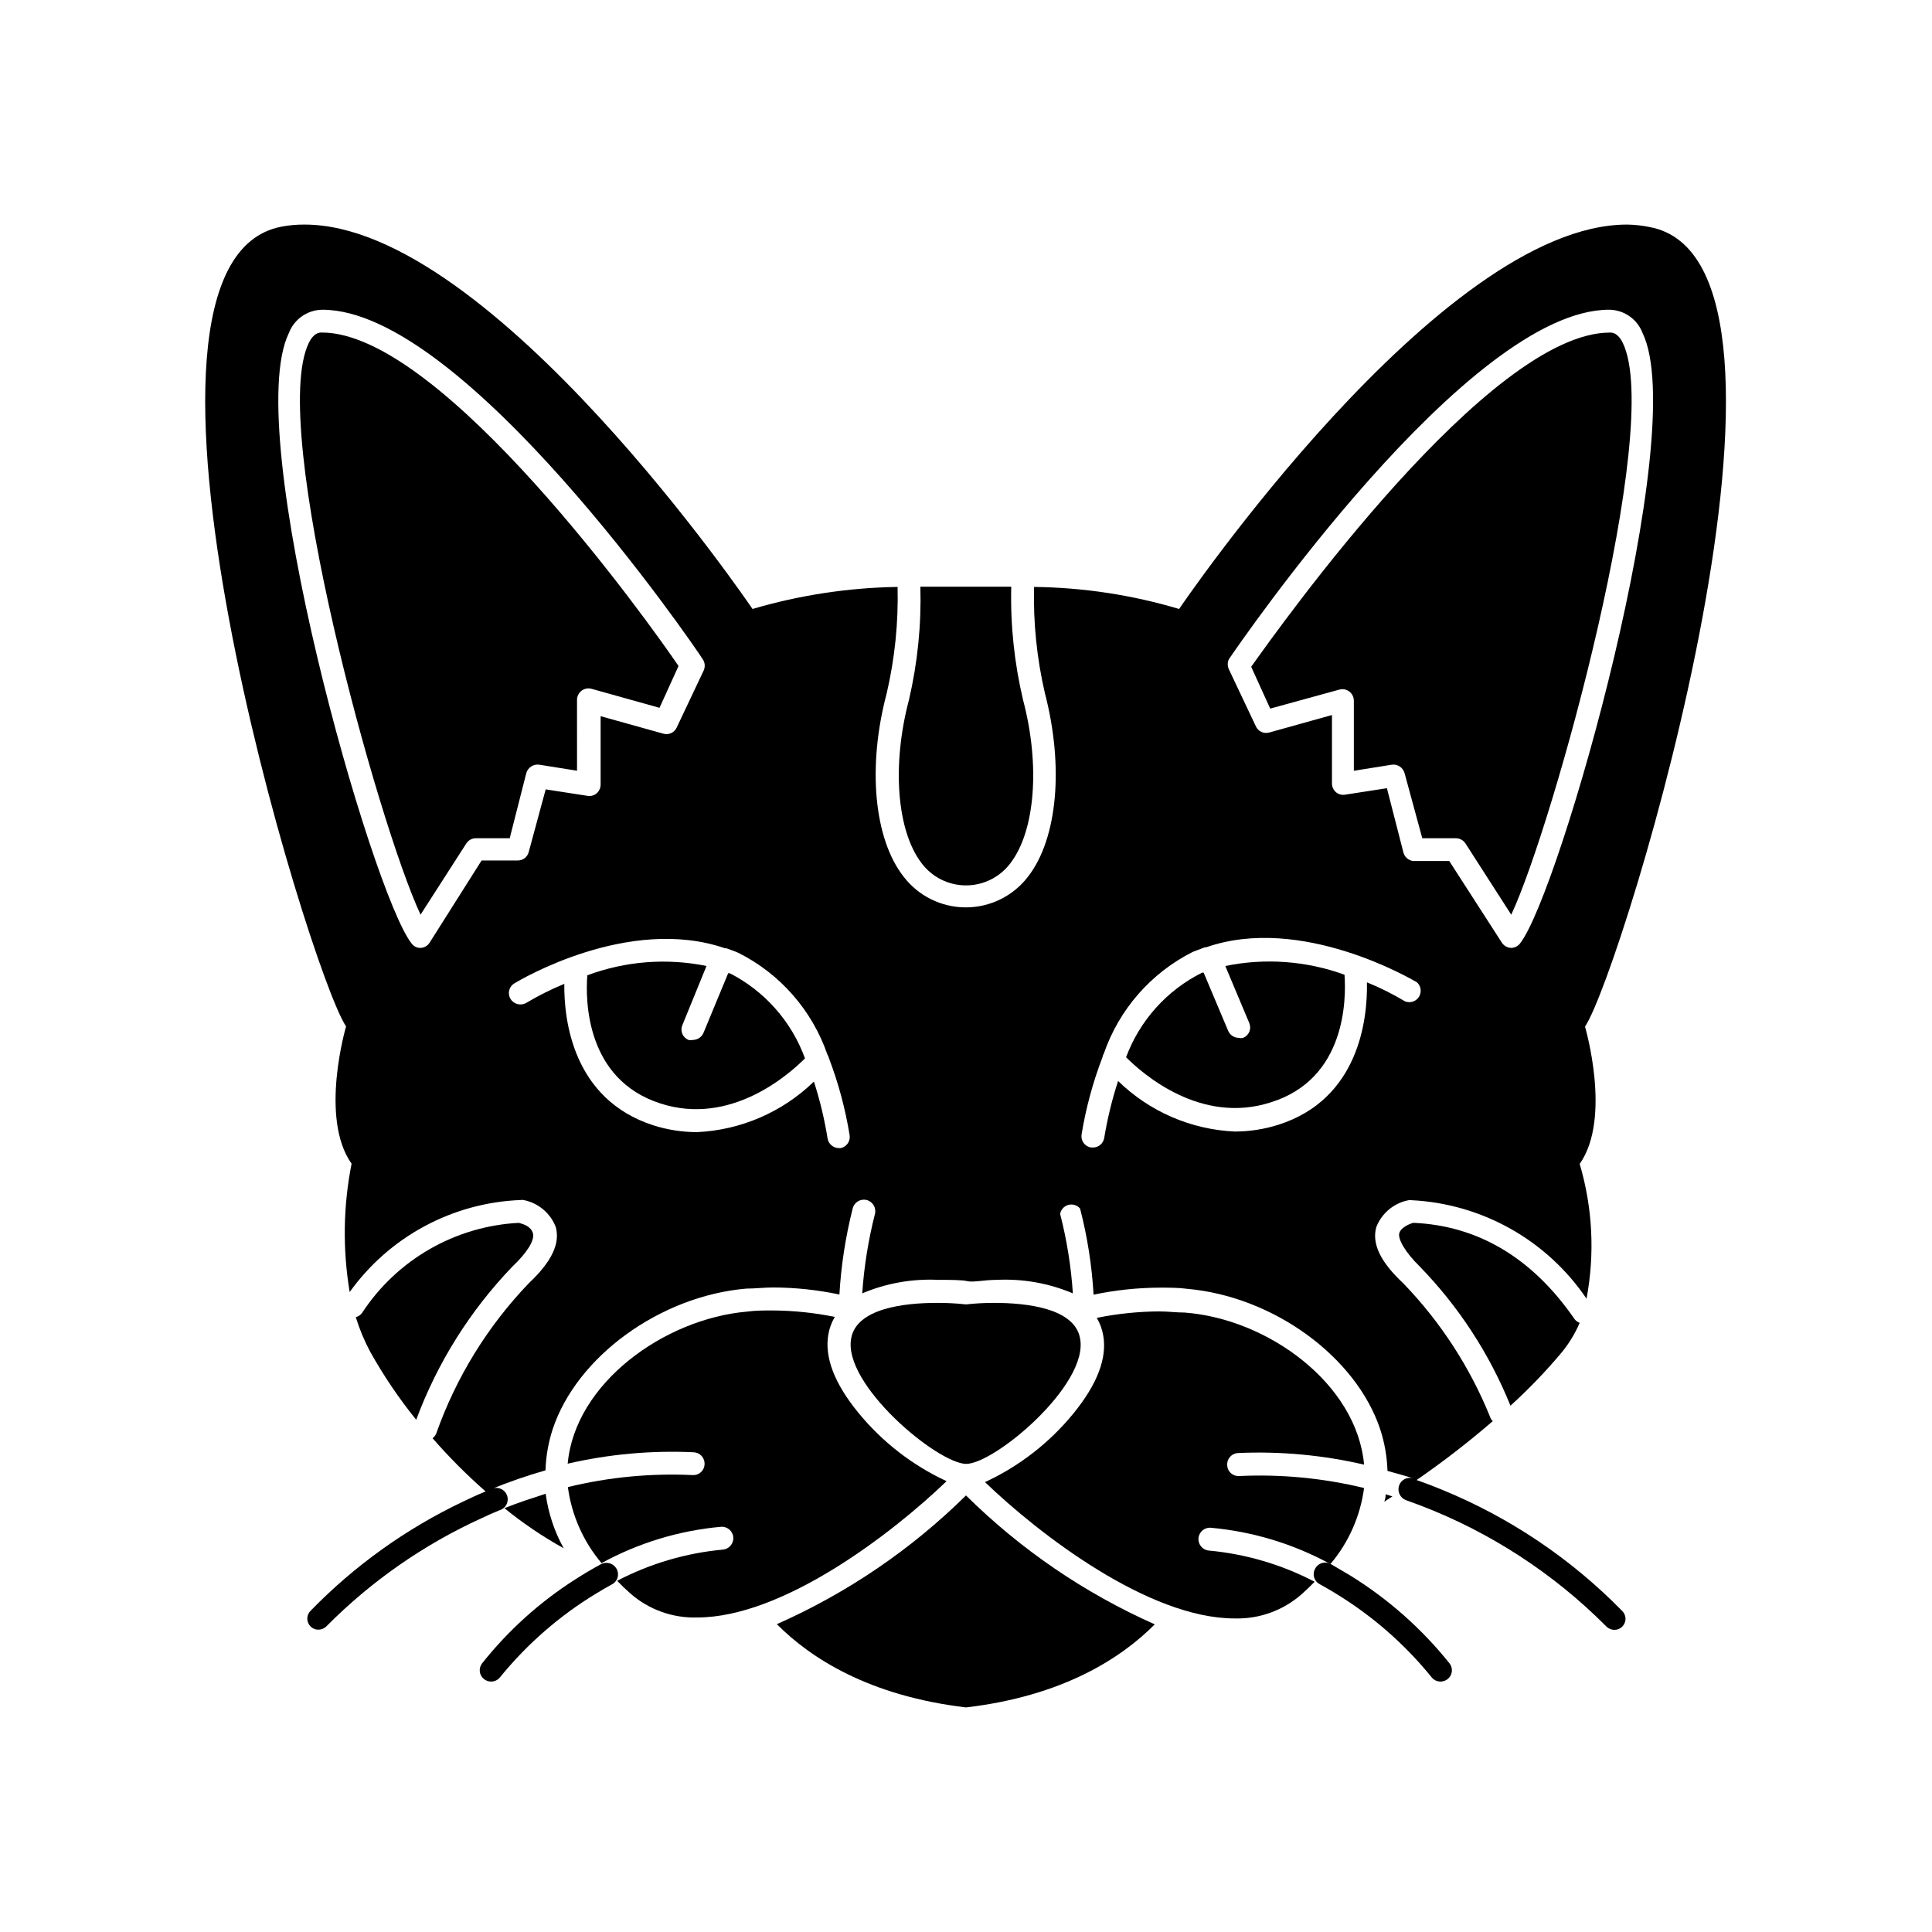 <?xml version="1.0" encoding="UTF-8"?>
<!-- The Best Svg Icon site in the world: iconSvg.co, Visit us! https://iconsvg.co -->
<svg fill="#000000" width="800px" height="800px" version="1.1" viewBox="144 144 512 512" xmlns="http://www.w3.org/2000/svg">
 <g>
  <path d="m510.84 541.97 2.168-1.41-1.812-0.555c0.047 0.656-0.102 1.309-0.355 1.965z"/>
  <path d="m561.22 493.5c-11.133-16.121-25.492-24.688-42.672-25.441-1.109 0.301-3.324 1.258-3.727 2.769-0.402 1.512 1.562 5.039 5.441 8.816l-0.004 0.004c10.324 10.621 18.484 23.145 24.031 36.879 4.871-4.418 9.434-9.168 13.652-14.211 1.918-2.352 3.496-4.965 4.688-7.758-0.57-0.199-1.062-0.566-1.41-1.059z"/>
  <path d="m254.3 520.26c5.621-15.141 14.297-28.965 25.492-40.605 3.879-3.68 5.945-6.953 5.441-8.816-0.504-1.863-2.621-2.469-3.727-2.769v-0.004c-16.871 0.875-32.312 9.746-41.566 23.883-0.402 0.555-0.992 0.949-1.66 1.105 0.996 3.207 2.293 6.312 3.879 9.27 3.535 6.312 7.598 12.312 12.141 17.938z"/>
  <path d="m277.67 543.68c4.918 4 10.18 7.555 15.719 10.633-2.484-4.481-4.109-9.383-4.785-14.461-3.676 1.211-7.305 2.367-10.934 3.828z"/>
  <path d="m411.99 299.49h-24.082c0.281 10.082-0.734 20.156-3.023 29.977-4.586 17.332-3.223 34.762 3.375 43.328 2.781 3.68 7.129 5.844 11.742 5.844 4.609 0 8.957-2.164 11.738-5.844 6.602-8.566 7.961-25.996 3.375-43.328-2.32-9.816-3.371-19.891-3.125-29.977z"/>
  <path d="m349.87 574.42c8.867 8.918 24.281 18.992 50.129 22.066 25.746-3.023 41.16-13.098 50.027-22.016-18.605-8.266-35.555-19.84-50.027-34.16-14.508 14.312-31.492 25.867-50.129 34.109z"/>
  <path d="m337.38 401.91h-0.402l-6.551 15.82c-0.484 1.129-1.594 1.859-2.82 1.863-0.383 0.09-0.777 0.09-1.16 0-0.738-0.301-1.328-0.887-1.633-1.625-0.301-0.742-0.293-1.57 0.023-2.305l6.394-15.668c-10.551-2.148-21.496-1.293-31.586 2.469-0.504 6.398-0.504 27.559 19.348 33.957 18.59 6.047 34.008-7.609 38.34-11.941h-0.004c-3.559-9.773-10.688-17.84-19.949-22.57z"/>
  <path d="m371.43 518.34c-6.297-7.707-8.969-14.66-7.91-20.707 0.285-1.637 0.863-3.207 1.711-4.637-5.469-1.117-11.039-1.691-16.625-1.711-2.168 0-4.332 0-6.602 0.301-22.066 1.914-45.645 19.043-47.559 40.305 10.945-2.531 22.184-3.551 33.402-3.023 0.805 0.039 1.559 0.398 2.098 0.992 0.535 0.598 0.816 1.383 0.777 2.184-0.027 0.797-0.375 1.551-0.961 2.09-0.586 0.543-1.367 0.824-2.164 0.781-11.129-0.527-22.277 0.539-33.102 3.176 0.984 7.43 4.078 14.426 8.918 20.152 9.773-5.352 20.543-8.625 31.641-9.625 1.668-0.137 3.133 1.102 3.273 2.773 0.141 1.668-1.102 3.133-2.769 3.273-9.785 0.906-19.301 3.715-28.012 8.262 1.109 1.16 2.266 2.266 3.527 3.375h-0.004c4.883 4.273 11.199 6.543 17.688 6.348 22.773 0 51.742-22.32 66.102-36.125l-0.004 0.004c-9.082-4.215-17.094-10.43-23.426-18.188z"/>
  <path d="m472.04 529.07c11.238-0.508 22.496 0.527 33.453 3.074-1.914-21.461-25.492-38.641-47.559-40.305-2.215 0-4.434-0.301-6.602-0.301v-0.004c-5.602 0.027-11.188 0.602-16.676 1.715 0.855 1.441 1.438 3.031 1.715 4.684 1.059 5.996-1.613 12.949-7.91 20.656-6.336 7.758-14.344 13.977-23.43 18.188 14.359 13.805 43.328 36.125 66.148 36.125h0.004c6.484 0.188 12.797-2.082 17.684-6.348 1.258-1.109 2.418-2.215 3.527-3.375-8.711-4.551-18.227-7.356-28.012-8.262-1.672-0.141-2.91-1.605-2.773-3.277 0.141-1.668 1.605-2.91 3.277-2.769 11.109 1.004 21.895 4.277 31.688 9.621 4.84-5.727 7.934-12.719 8.918-20.152-10.844-2.633-22.004-3.699-33.152-3.172-0.797 0.039-1.574-0.242-2.164-0.781-0.586-0.539-0.934-1.293-0.957-2.09-0.055-0.805 0.211-1.594 0.738-2.199 0.531-0.605 1.281-0.977 2.082-1.027z"/>
  <path d="m286.84 346.64 10.078 1.613-0.004-18.793c0.008-0.949 0.457-1.844 1.211-2.418 0.746-0.566 1.715-0.75 2.617-0.504l18.035 5.039 5.039-11.082c-7.606-11.188-62.57-88.371-94.512-88.371-0.656 0-2.117 0-3.477 2.769-10.781 22.219 18.488 127.77 29.625 151.5l12.141-18.895v0.004c0.559-0.848 1.504-1.359 2.519-1.363h8.969l4.383-17.23v0.004c0.41-1.488 1.844-2.449 3.375-2.269z"/>
  <path d="m468.72 400 6.348 15.113c0.316 0.734 0.324 1.562 0.02 2.305-0.305 0.738-0.891 1.324-1.633 1.625-0.379 0.094-0.777 0.094-1.156 0-1.23-0.004-2.34-0.734-2.824-1.863l-6.496-15.418h-0.406c-9.316 4.648-16.52 12.66-20.152 22.418 4.332 4.332 19.75 17.984 38.391 11.941 19.953-6.246 19.953-27.406 19.5-33.805-10.113-3.68-21.051-4.484-31.59-2.316z"/>
  <path d="m498.95 326.75c0.906-0.25 1.875-0.062 2.621 0.504 0.754 0.574 1.203 1.469 1.211 2.418v18.59l10.078-1.613h-0.004c1.535-0.203 2.984 0.77 3.375 2.269l4.688 17.227h8.867c1.031-0.012 2 0.5 2.566 1.363l12.141 18.895c11.133-23.73 40.305-129.28 29.574-151.5-1.359-2.769-2.82-2.769-3.426-2.769-31.988-0.004-86.957 77.18-95.066 88.566l5.039 11.082z"/>
  <path d="m400 531.95c7.609 0 32.598-21.008 30.23-33.25-1.41-8.012-14.156-9.422-22.723-9.422h-0.004c-2.508-0.008-5.012 0.129-7.504 0.402-2.562-0.281-5.133-0.418-7.711-0.402-8.566 0-21.312 1.41-22.723 9.422-2.266 12.141 22.723 33.051 30.434 33.25z"/>
  <path d="m307.4 559.76c-0.797-1.453-2.606-2.008-4.082-1.262-2.418 1.309-4.734 2.672-6.902 4.082-9.41 5.996-17.754 13.523-24.684 22.27-0.48 0.633-0.684 1.43-0.57 2.215 0.113 0.785 0.535 1.492 1.172 1.965 0.527 0.387 1.16 0.598 1.816 0.605 0.949 0 1.848-0.449 2.418-1.211 7.164-8.793 15.785-16.293 25.492-22.168 1.359-0.805 2.672-1.613 4.082-2.367 0.73-0.363 1.277-1.012 1.516-1.793s0.145-1.629-0.258-2.336z"/>
  <path d="m492.5 559.76c-0.387 0.703-0.469 1.535-0.234 2.305 0.238 0.77 0.777 1.41 1.496 1.773 1.41 0.754 2.719 1.562 4.082 2.367v0.004c9.707 5.887 18.332 13.402 25.492 22.215 0.57 0.762 1.465 1.211 2.418 1.211 0.652-0.008 1.285-0.219 1.812-0.605 0.641-0.473 1.062-1.18 1.176-1.965s-0.094-1.582-0.57-2.215c-7.383-9.227-16.297-17.117-26.348-23.328-1.715-1.008-3.426-2.016-5.039-2.973-0.723-0.441-1.594-0.566-2.406-0.336-0.816 0.23-1.496 0.793-1.879 1.547z"/>
  <path d="m539.61 520.61c-0.238-0.188-0.43-0.43-0.555-0.703-5.332-13.328-13.203-25.496-23.176-35.82-6.047-5.644-8.363-10.48-7.152-14.863h-0.004c1.43-3.707 4.668-6.41 8.566-7.156 0.25-0.051 0.508-0.051 0.758 0 18.707 0.918 35.898 10.586 46.398 26.098 2.238-11.879 1.617-24.125-1.812-35.719 8.566-12.141 1.41-36.375 1.41-36.375 10.078-15.113 67.059-202.58 17.129-211.9-1.973-0.41-3.981-0.629-5.996-0.656-49.676 0-118.7 101.87-118.7 101.87h0.004c-12.48-3.723-25.418-5.688-38.441-5.844-0.234 9.473 0.73 18.934 2.871 28.164 5.039 19.348 3.375 38.441-4.434 48.566-3.926 5.164-10.039 8.195-16.523 8.195-6.488 0-12.602-3.031-16.527-8.195-7.859-10.078-9.574-29.223-4.434-48.566 2.144-9.23 3.109-18.691 2.875-28.164-13.02 0.203-25.953 2.168-38.441 5.844 0 0-69.023-101.87-118.7-101.87-2.062-0.016-4.121 0.168-6.144 0.555-49.93 9.523 7.152 196.99 17.129 211.95 0 0-7.152 24.234 1.461 36.375-2.223 11.211-2.394 22.734-0.504 34.008 10.535-14.695 27.273-23.695 45.344-24.387 0.23-0.047 0.473-0.047 0.703 0 3.898 0.746 7.137 3.453 8.566 7.156 1.211 4.383-1.109 9.219-7.106 14.863-10.945 11.395-19.328 25-24.586 39.902-0.215 0.473-0.543 0.891-0.957 1.207 4.367 5.012 9.062 9.723 14.059 14.105-2.117 0.855-4.133 1.812-6.047 2.719v0.004c-15.043 7.156-28.688 16.93-40.305 28.867-0.578 0.551-0.906 1.316-0.906 2.117s0.328 1.562 0.906 2.117c0.539 0.52 1.262 0.809 2.016 0.805 0.863-0.008 1.684-0.375 2.266-1.008 11.82-11.898 25.699-21.562 40.961-28.516 1.562-0.754 3.176-1.461 4.785-2.117 0.828-0.238 1.512-0.82 1.883-1.598s0.395-1.676 0.062-2.469c-0.332-0.797-0.988-1.41-1.801-1.691-0.816-0.281-1.711-0.203-2.461 0.219 4.734-1.957 9.578-3.641 14.508-5.039 0.117-3.719 0.762-7.398 1.914-10.934 6.398-19.246 28.465-35.266 51.289-37.23 2.316 0 4.734-0.301 7.106-0.301v-0.004c5.906 0.023 11.801 0.648 17.582 1.867 0.449-7.703 1.633-15.344 3.527-22.824 0.402-1.629 2.051-2.621 3.676-2.219 1.629 0.406 2.621 2.051 2.219 3.68-1.758 6.902-2.887 13.953-3.375 21.059 6.363-2.691 13.25-3.914 20.152-3.578 3.324 0 6.246 0 7.758 0.352 1.512 0.352 4.434-0.352 7.758-0.352 6.902-0.336 13.789 0.887 20.152 3.578-0.469-7.109-1.598-14.16-3.375-21.059 0.207-1.156 1.062-2.086 2.195-2.387 1.133-0.301 2.34 0.078 3.094 0.977 1.934 7.473 3.129 15.117 3.578 22.82 5.781-1.219 11.672-1.844 17.582-1.863 2.367 0 5.039 0 7.106 0.301 22.871 1.965 44.891 17.984 51.289 37.281l-0.004 0.004c1.156 3.551 1.801 7.25 1.914 10.98 2.316 0.656 4.637 1.258 6.902 2.016-0.754-0.27-1.586-0.227-2.305 0.125-0.723 0.352-1.27 0.98-1.523 1.742-0.539 1.582 0.289 3.309 1.863 3.879l3.828 1.41h0.004c18.438 7.07 35.176 17.957 49.121 31.941 0.582 0.633 1.402 1 2.266 1.008 0.75 0.004 1.477-0.285 2.016-0.809 0.578-0.551 0.906-1.316 0.906-2.113 0-0.801-0.328-1.566-0.906-2.117-13.551-13.836-29.789-24.758-47.711-32.094-2.168-0.906-4.434-1.762-6.75-2.57v0.004c7.012-4.84 13.754-10.051 20.203-15.621zm-281.78-126.76c-0.523 0.812-1.406 1.316-2.367 1.359-0.934 0.023-1.816-0.41-2.371-1.156-10.578-13.352-45.344-135.47-32.547-161.77h0.004c1.398-3.715 4.945-6.18 8.918-6.199 37.535 0 98.344 88.82 100.76 92.602 0.609 0.895 0.703 2.043 0.25 3.023l-7.152 15.113c-0.617 1.336-2.117 2.023-3.527 1.613l-16.625-4.637v18.137c-0.008 0.891-0.395 1.73-1.059 2.32-0.672 0.562-1.555 0.801-2.418 0.652l-11.082-1.715-4.488 16.578c-0.328 1.344-1.539 2.285-2.922 2.266h-9.574zm108.97 54.41h-0.504c-1.465-0.023-2.707-1.078-2.973-2.516-0.824-5.125-2.035-10.176-3.625-15.117-8.359 8.113-19.398 12.883-31.035 13.402-3.918-0.012-7.809-0.625-11.539-1.812-21.312-6.902-23.68-27.859-23.578-37.484-3.477 1.43-6.844 3.113-10.074 5.039-1.449 0.848-3.312 0.375-4.184-1.059-0.418-0.688-0.543-1.512-0.344-2.289 0.199-0.777 0.707-1.441 1.402-1.844 1.258-0.754 30.23-18.086 55.82-9.27h0.352c1.059 0.402 2.168 0.754 3.176 1.211 11.074 5.562 19.535 15.238 23.578 26.953 0.188 0.293 0.324 0.617 0.406 0.957 2.519 6.613 4.359 13.469 5.488 20.453 0.223 1.574-0.812 3.047-2.367 3.375zm102.88-129.58c2.57-3.777 63.379-92.602 100.76-92.602 3.953 0.039 7.473 2.5 8.867 6.199 12.746 26.301-21.965 148.42-32.496 161.77-0.57 0.727-1.441 1.152-2.367 1.156-0.977-0.043-1.875-0.547-2.418-1.359l-13.957-21.664h-9.574 0.004c-1.301-0.164-2.352-1.137-2.621-2.418l-4.332-16.879-11.082 1.715h-0.004c-0.863 0.148-1.746-0.09-2.418-0.656-0.664-0.586-1.051-1.43-1.059-2.316v-18.137l-16.625 4.637v-0.004c-1.41 0.41-2.91-0.273-3.527-1.609l-7.152-15.113v-0.004c-0.422-0.855-0.422-1.859 0-2.719zm13.148 123.38c-3.746 1.191-7.656 1.801-11.586 1.812-11.605-0.52-22.617-5.289-30.934-13.398-1.609 4.938-2.84 9.988-3.68 15.113-0.246 1.449-1.5 2.516-2.973 2.519h-0.504c-0.797-0.125-1.512-0.562-1.984-1.215-0.473-0.652-0.664-1.469-0.535-2.262 1.145-6.988 3.004-13.844 5.543-20.457 0.043-0.34 0.164-0.668 0.352-0.957 4.043-11.715 12.504-21.387 23.578-26.953l3.176-1.211h0.352c25.191-8.816 54.562 8.516 55.871 9.27l0.004 0.004c1.086 0.984 1.309 2.609 0.527 3.852-0.785 1.242-2.344 1.742-3.703 1.188-3.223-1.938-6.594-3.625-10.078-5.039 0.203 9.875-2.164 30.934-23.426 37.734z"/>
 </g>
</svg>